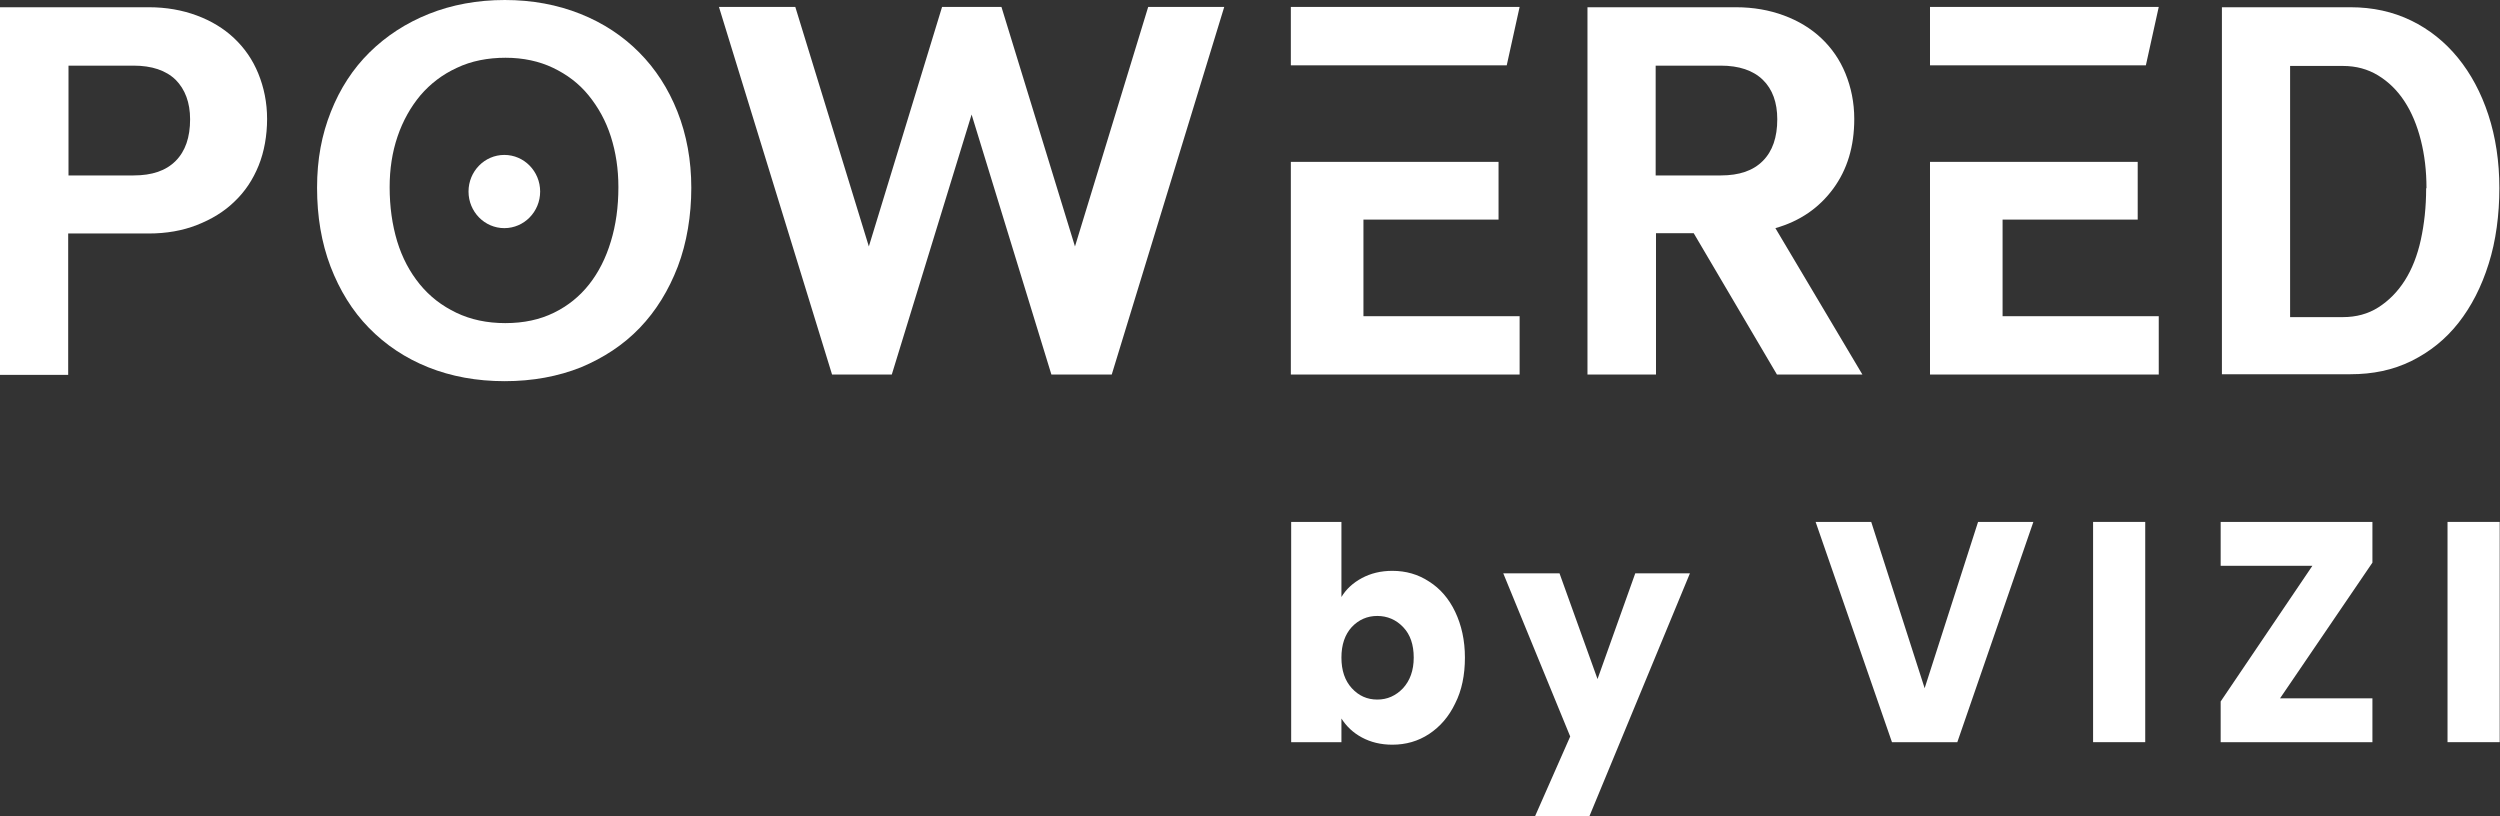 <svg class="h-12 mb-6 " width="98" height="32" viewBox="0 0 98 32" fill="none"
	xmlns="http://www.w3.org/2000/svg">
	<rect x="0" y="0" width="98" height="32" fill="#333333" stroke="none"/>
	<g clip-path="url(#clip0_8003_220)">
		<path
			d="M54.999 24.578C54.728 24.294 54.383 24.145 53.989 24.145C53.594 24.145 53.262 24.294 52.991 24.578C52.72 24.875 52.584 25.271 52.584 25.778C52.584 26.285 52.72 26.681 52.991 26.978C53.262 27.275 53.594 27.423 53.989 27.423C54.383 27.423 54.715 27.275 54.999 26.978C55.27 26.681 55.418 26.285 55.418 25.778C55.418 25.271 55.282 24.875 55.011 24.591M53.385 22.661C53.73 22.476 54.124 22.377 54.58 22.377C55.11 22.377 55.59 22.513 56.021 22.797C56.452 23.069 56.797 23.465 57.044 23.985C57.29 24.504 57.425 25.098 57.425 25.778C57.425 26.459 57.302 27.065 57.044 27.572C56.797 28.091 56.452 28.487 56.021 28.772C55.59 29.056 55.11 29.192 54.58 29.192C54.124 29.192 53.73 29.093 53.385 28.908C53.04 28.722 52.782 28.475 52.584 28.166V29.093H50.614V20.459H52.584V23.403C52.769 23.094 53.04 22.846 53.385 22.661Z"
			fill="white" />
		<path
			d="M64.102 22.475L62.623 26.619L61.133 22.475H58.928L61.552 28.87L60.172 32H62.303L66.245 22.475H64.102Z"
			fill="white" />
		<path
			d="M79.708 20.459L76.727 29.093H74.165L71.172 20.459H73.352L75.446 26.978L77.54 20.459H79.708Z"
			fill="white" />
		<path d="M84.093 20.459H82.049V29.093H84.093V20.459Z" fill="white" />
		<path
			d="M89.378 27.374H92.999V29.093H87.05V27.497L90.646 22.179H87.05V20.459H92.999V22.055L89.378 27.374Z"
			fill="white" />
		<path d="M97.988 20.459H95.943V29.093H97.988V20.459Z" fill="white" />
		<path
			d="M5.235 6.877C5.962 6.877 6.504 6.692 6.886 6.308C7.267 5.925 7.452 5.381 7.452 4.676C7.452 4.02 7.255 3.501 6.886 3.129C6.504 2.758 5.949 2.573 5.235 2.573H2.685V6.877H5.235ZM5.839 0.284C6.516 0.284 7.144 0.396 7.711 0.606C8.278 0.816 8.77 1.113 9.177 1.497C9.583 1.88 9.903 2.338 10.125 2.882C10.347 3.426 10.47 4.02 10.47 4.663C10.47 5.306 10.359 5.95 10.137 6.494C9.916 7.038 9.608 7.508 9.189 7.904C8.783 8.3 8.29 8.597 7.723 8.819C7.157 9.042 6.528 9.153 5.826 9.153H2.673V14.695H0V0.284H5.839Z"
			fill="white" />
		<path
			d="M19.807 12.666C20.534 12.666 21.162 12.53 21.716 12.258C22.27 11.986 22.726 11.615 23.096 11.145C23.465 10.675 23.749 10.118 23.946 9.463C24.143 8.819 24.241 8.114 24.241 7.335C24.241 6.63 24.143 5.974 23.946 5.356C23.749 4.738 23.453 4.206 23.071 3.736C22.689 3.266 22.221 2.919 21.679 2.659C21.137 2.4 20.509 2.264 19.819 2.264C19.129 2.264 18.477 2.387 17.91 2.659C17.343 2.919 16.875 3.278 16.481 3.736C16.099 4.193 15.791 4.738 15.582 5.356C15.373 5.974 15.274 6.63 15.274 7.335C15.274 8.102 15.373 8.807 15.57 9.463C15.767 10.106 16.062 10.662 16.456 11.145C16.851 11.627 17.319 11.986 17.885 12.258C18.452 12.53 19.093 12.666 19.807 12.666ZM19.782 0C20.866 0 21.852 0.186 22.751 0.544C23.65 0.903 24.414 1.41 25.054 2.053C25.695 2.697 26.2 3.476 26.557 4.379C26.914 5.282 27.099 6.284 27.099 7.36C27.099 8.436 26.927 9.512 26.569 10.452C26.212 11.38 25.719 12.184 25.079 12.852C24.438 13.52 23.662 14.027 22.776 14.398C21.876 14.757 20.879 14.942 19.782 14.942C18.686 14.942 17.688 14.757 16.789 14.398C15.89 14.039 15.114 13.52 14.461 12.852C13.808 12.184 13.316 11.38 12.958 10.452C12.601 9.512 12.429 8.486 12.429 7.36C12.429 6.234 12.613 5.282 12.971 4.379C13.328 3.476 13.833 2.697 14.486 2.053C15.139 1.41 15.915 0.903 16.814 0.544C17.713 0.186 18.711 0 19.795 0"
			fill="white" />
		<path
			d="M50.601 6.346V14.683H59.569V12.394H53.447V8.609H58.743V6.346H50.601ZM50.601 0.272V2.561H59.064L59.569 0.272H50.601Z"
			fill="white" />
		<path
			d="M64.902 6.877H67.452C68.179 6.877 68.721 6.692 69.103 6.308C69.484 5.925 69.669 5.381 69.669 4.676C69.669 4.02 69.484 3.501 69.103 3.129C68.721 2.758 68.166 2.573 67.452 2.573H64.902V6.877ZM68.055 0.284C68.733 0.284 69.361 0.396 69.928 0.606C70.495 0.816 70.987 1.113 71.394 1.497C71.8 1.88 72.12 2.338 72.342 2.882C72.564 3.426 72.687 4.02 72.687 4.663C72.687 5.739 72.416 6.642 71.862 7.397C71.307 8.151 70.556 8.671 69.595 8.943L73.007 14.683H69.657L66.393 9.141H64.915V14.683H62.229V0.284H68.068H68.055Z"
			fill="white" />
		<path
			d="M75.656 6.346V14.683H84.623V12.394H78.501V8.609H83.798V6.346H75.656ZM75.656 0.272V2.561H84.118L84.623 0.272H75.656Z"
			fill="white" />
		<path
			d="M95.118 7.372C95.118 6.704 95.044 6.073 94.896 5.492C94.748 4.911 94.539 4.403 94.255 3.971C93.972 3.538 93.627 3.204 93.221 2.956C92.814 2.709 92.358 2.585 91.841 2.585H89.772V12.431H91.841C92.358 12.431 92.826 12.308 93.233 12.048C93.639 11.788 93.984 11.442 94.268 10.996C94.551 10.551 94.76 10.019 94.896 9.401C95.031 8.782 95.105 8.114 95.105 7.385M87.099 14.695V0.284H92.137C93.011 0.284 93.8 0.458 94.514 0.804C95.228 1.15 95.844 1.645 96.349 2.264C96.854 2.882 97.261 3.637 97.544 4.502C97.828 5.368 97.975 6.333 97.975 7.372C97.975 8.411 97.84 9.45 97.556 10.341C97.273 11.244 96.879 12.011 96.374 12.654C95.869 13.297 95.253 13.792 94.526 14.151C93.8 14.509 93.011 14.67 92.137 14.67H87.099V14.695Z"
			fill="white" />
		<path
			d="M45.009 0.272L42.139 9.661L39.257 0.272H36.929L34.059 9.661L31.176 0.272H28.183L32.617 14.683H34.958L38.087 4.49L41.215 14.683H43.58L47.99 0.272H45.009Z"
			fill="white" />
		<path
			d="M21.174 7.508C21.174 8.3 20.546 8.943 19.77 8.943C18.994 8.943 18.366 8.3 18.366 7.508C18.366 6.717 18.994 6.073 19.77 6.073C20.546 6.073 21.174 6.717 21.174 7.508Z"
			fill="white" />
	</g>
	<defs>
		<clipPath id="clip0_8003_220">
			<rect width="98" height="32" fill="white" />
		</clipPath>
	</defs>
</svg>

